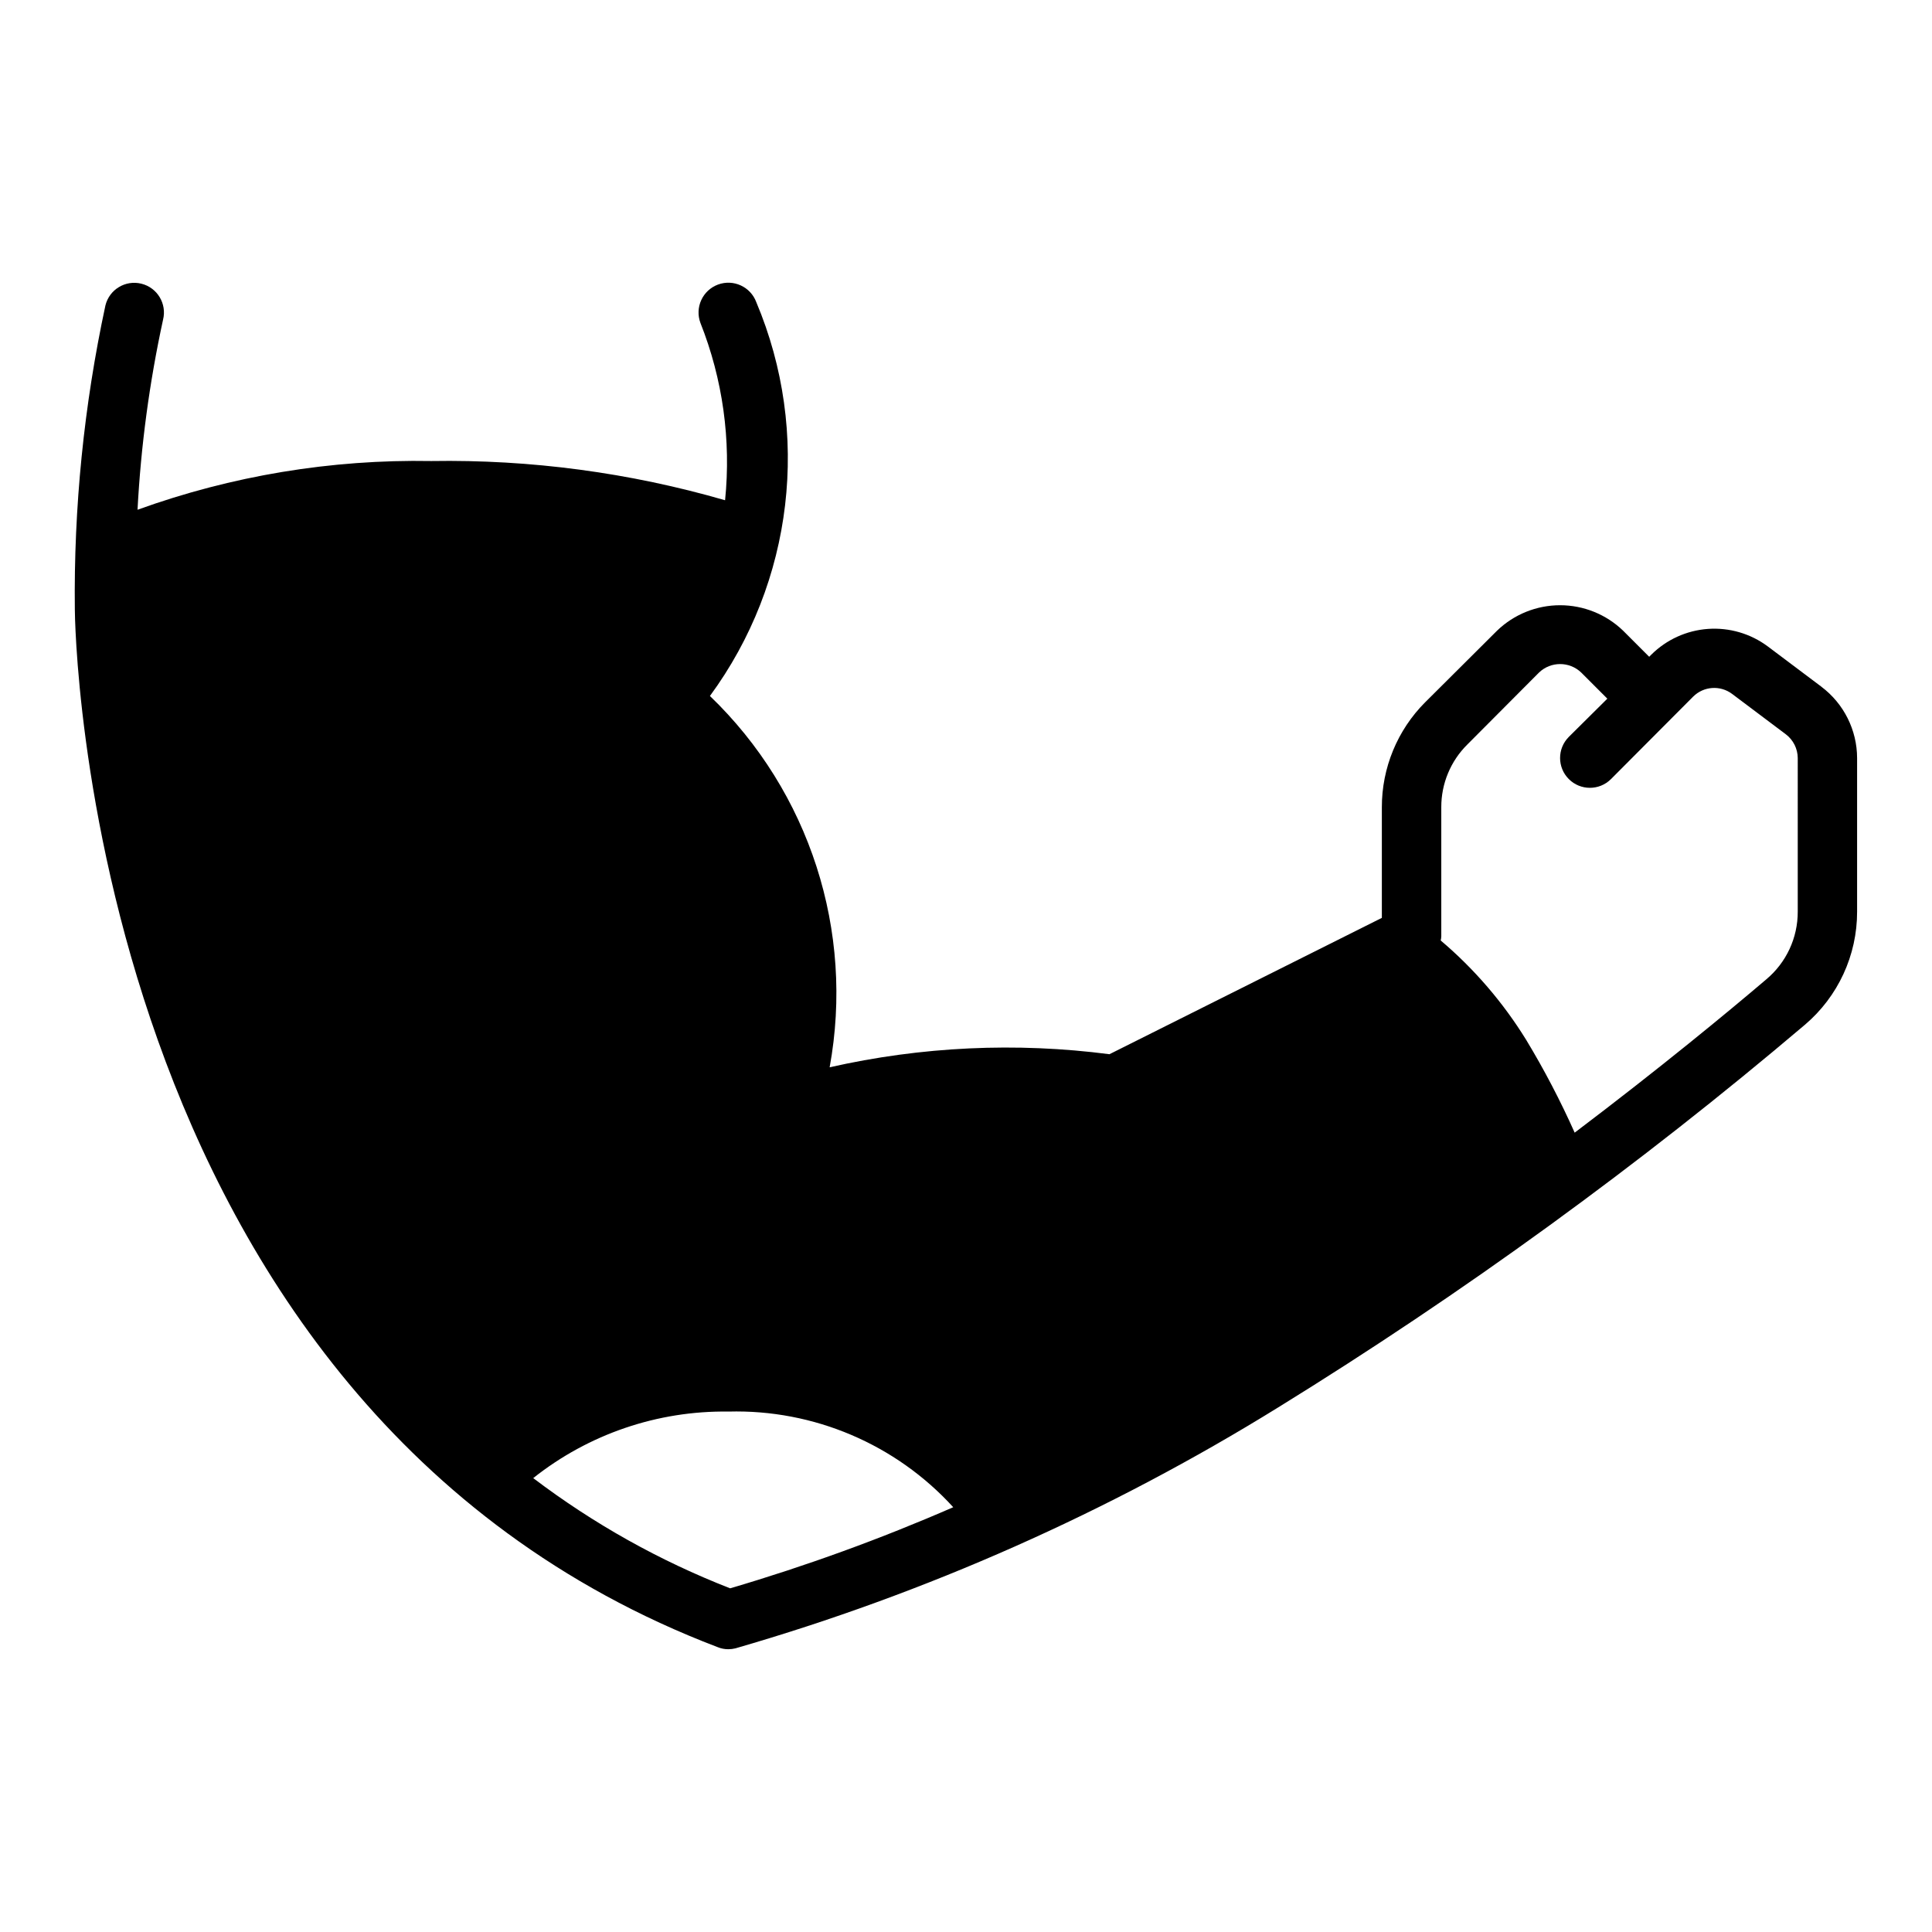 <?xml version="1.0" encoding="UTF-8"?>
<!-- Uploaded to: SVG Repo, www.svgrepo.com, Generator: SVG Repo Mixer Tools -->
<svg fill="#000000" width="800px" height="800px" version="1.1" viewBox="144 144 512 512" xmlns="http://www.w3.org/2000/svg">
 <path d="m626.71 326-14.25-10.707 0.004 0.004c-4.555-3.391-10.176-5.031-15.84-4.629-5.664 0.406-10.992 2.828-15.02 6.832l-0.551 0.551-6.926-6.926c-4.484-4.32-10.465-6.731-16.691-6.731-6.223 0-12.203 2.41-16.688 6.731l-19.051 18.973v-0.004c-7.383 7.394-11.516 17.422-11.492 27.867v29.285l-72.188 36.133c-24.73-3.215-49.832-2.039-74.152 3.465 6.602-36.047-5.312-73.004-31.727-98.402 22.18-30.207 26.844-69.852 12.281-104.38-1.523-4.086-6.066-6.164-10.156-4.644-4.086 1.523-6.164 6.07-4.644 10.156 5.918 14.914 8.156 31.031 6.535 46.996-25.289-7.32-51.531-10.824-77.855-10.391-26.52-0.48-52.906 3.894-77.852 12.91 0.895-16.949 3.16-33.797 6.769-50.383 1.043-4.219-1.531-8.48-5.746-9.523-4.219-1.047-8.484 1.527-9.527 5.746-5.699 26.484-8.418 53.52-8.109 80.609 0 2.125 1.969 210.81 170.35 274.97 0.898 0.371 1.863 0.559 2.836 0.551 0.637 0 1.27-0.078 1.887-0.234 50.625-14.637 99.012-36.117 143.82-63.844 49-30.25 95.656-64.141 139.57-101.39 8.805-7.473 13.875-18.445 13.855-29.992v-40.699c-0.016-7.43-3.512-14.422-9.449-18.895zm-289.21 238.92c-18.668-7.269-36.23-17.102-52.191-29.207 14.688-11.664 32.961-17.895 51.719-17.633 22.602-0.613 44.355 8.641 59.59 25.348-19.238 8.387-38.984 15.566-59.117 21.492zm282.92-179.32c0.023 6.926-3.031 13.5-8.344 17.945-10.078 8.582-28.184 23.539-50.773 40.621-3.766-8.445-8.051-16.648-12.832-24.559-6.125-9.93-13.773-18.828-22.672-26.371 0.09-0.363 0.145-0.73 0.156-1.105v-34.164c-0.031-6.269 2.465-12.285 6.93-16.688l18.973-19.051c3.125-2.992 8.051-2.992 11.176 0l6.926 6.926-10.234 10.156h0.004c-3.066 3.09-3.055 8.078 0.023 11.156 3.078 3.078 8.062 3.086 11.152 0.023l21.805-21.883 0.004-0.004c2.785-2.762 7.176-3.062 10.312-0.707l14.246 10.707c1.969 1.496 3.133 3.824 3.148 6.297z"/>
</svg>